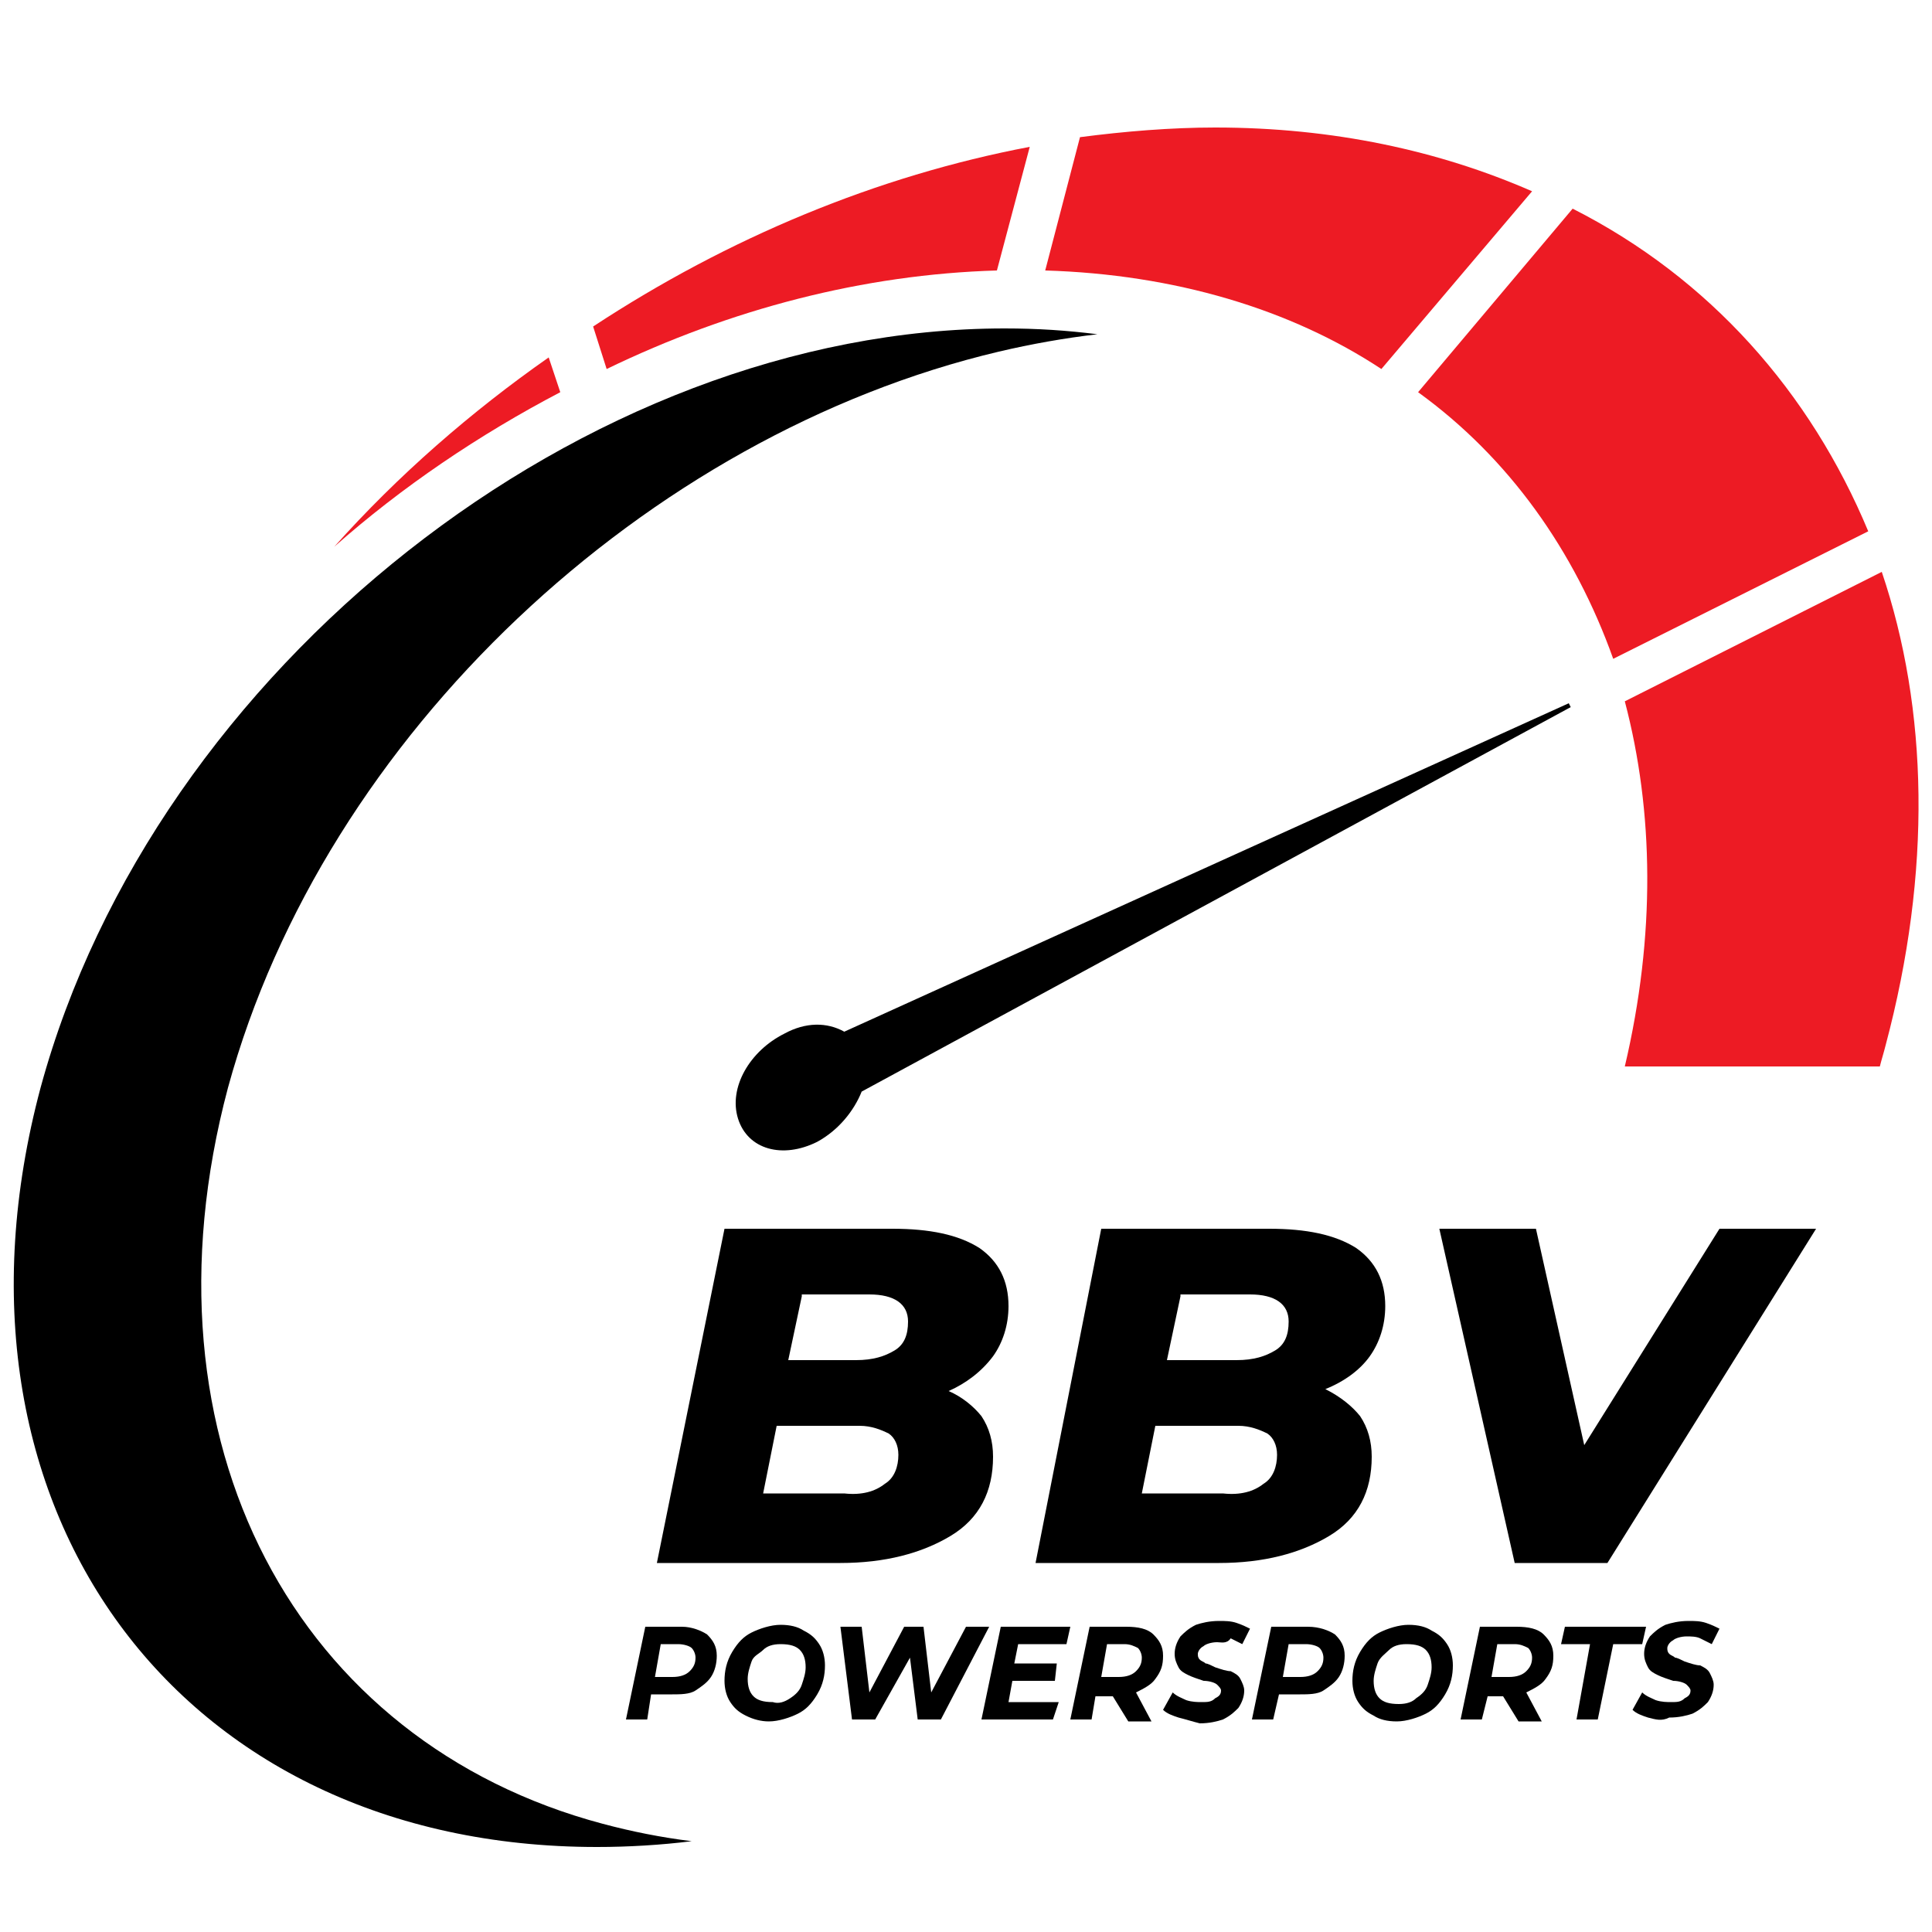 <svg enable-background="new 0 0 100 100" viewBox="0 0 100 100" xmlns="http://www.w3.org/2000/svg"><g clip-rule="evenodd" fill-rule="evenodd"><path d="m97.4 29.6c2.4 7.1 2.6 15.5.2 24.5-.1.4-.2.7-.3 1.1h-13.2c1.6-6.8 1.5-13.2 0-18.9z" fill="#ed1b24"/><path d="m81.4 10.8c7.1 3.6 12.3 9.5 15.3 16.7l-13.2 6.6c-2-5.6-5.4-10.4-10.1-13.8z" fill="#ed1b24"/><path d="m17.3 28.3c3.3-3.7 7.1-7 11.1-9.8l.6 1.8c-4.2 2.2-8.2 4.9-11.7 8z" fill="#ed1b24"/><path d="m31.4 19.1-.7-2.2c7-4.6 14.7-7.8 22.6-9.3l-1.7 6.4c-6.9.2-13.8 2-20.2 5.1z" fill="#ed1b24"/><path d="m62.9 6.6c6.1 0 11.6 1.2 16.4 3.3l-7.8 9.2c-4.7-3.1-10.7-4.9-17.4-5.1l1.8-6.9c2.3-.3 4.7-.5 7-.5z" fill="#ed1b24"/><path d="m81.3 36.6-17.7 9.6-19 10.3c-.4 1-1.2 2-2.3 2.6-1.8.9-3.6.4-4.1-1.2s.6-3.5 2.4-4.4c1.1-.6 2.2-.6 3.1-.1l19.4-8.8 18.1-8.2z"/><path d="m2.1 56.3c-5.8 21.7 7.1 39.3 28.8 39.3 1.6 0 3.3-.1 4.9-.3-1.6-.2-3.1-.5-4.6-.9-15.8-4.2-24.3-19.7-19.4-38.1 5-18.3 21.7-33.8 39.9-38.1 1.7-.4 3.4-.7 5.1-.9-1.6-.2-3.1-.3-4.8-.3-21.7 0-44 17.6-49.9 39.3z"/></g><path d="m50.8 73.3c.4.6.6 1.3.6 2.1 0 1.8-.7 3.2-2.2 4.1s-3.4 1.4-5.7 1.4h-9.5l3.5-17.3h8.7c1.9 0 3.4.3 4.5 1 1 .7 1.5 1.7 1.5 3 0 1-.3 1.9-.8 2.6-.6.8-1.4 1.4-2.3 1.8.7.3 1.3.8 1.7 1.3zm-5 3.5c.5-.3.7-.9.7-1.5 0-.5-.2-.9-.5-1.1-.4-.2-.9-.4-1.5-.4h-4.3l-.7 3.5h4.2c.9.1 1.6-.1 2.1-.5zm-4.3-9.7-.7 3.3h3.5c.9 0 1.5-.2 2-.5s.7-.8.7-1.5c0-.9-.7-1.4-2-1.4h-3.5z"/><path d="m70.4 73.3c.4.6.6 1.3.6 2.1 0 1.8-.7 3.2-2.2 4.1s-3.4 1.4-5.7 1.4h-9.5l3.4-17.3h8.7c1.9 0 3.4.3 4.5 1 1 .7 1.5 1.7 1.5 3 0 1-.3 1.9-.8 2.6s-1.3 1.3-2.3 1.7c.8.4 1.4.9 1.8 1.4zm-5 3.5c.5-.3.7-.9.7-1.5 0-.5-.2-.9-.5-1.1-.4-.2-.9-.4-1.5-.4h-4.3l-.7 3.5h4.2c.9.1 1.6-.1 2.1-.5zm-4.3-9.7-.7 3.3h3.6c.9 0 1.5-.2 2-.5s.7-.8.7-1.5c0-.9-.7-1.4-2-1.4h-3.6z"/><path d="m94 63.6-10.8 17.3h-4.8l-3.9-17.3h5l2.5 11.2 7-11.2z"/><path d="m36.6 84.6c.3.3.5.6.5 1.1 0 .4-.1.8-.3 1.1s-.5.5-.8.7-.8.2-1.2.2h-1.1l-.2 1.3h-1.1l1-4.8h1.9c.5 0 1 .2 1.3.4zm-.9 1.9c.2-.2.3-.4.3-.7 0-.2-.1-.4-.2-.5s-.4-.2-.7-.2h-.9l-.3 1.7h.9c.4 0 .7-.1.9-.3z"/><path d="m38.6 88.8c-.4-.2-.6-.4-.8-.7s-.3-.7-.3-1.1c0-.5.1-1 .4-1.5s.6-.8 1-1 1-.4 1.5-.4.9.1 1.2.3c.4.2.6.4.8.7s.3.7.3 1.1c0 .5-.1 1-.4 1.5s-.6.8-1 1-1 .4-1.5.4c-.4 0-.8-.1-1.2-.3zm2.3-.9c.3-.2.5-.4.6-.7s.2-.6.2-.9c0-.4-.1-.7-.3-.9s-.5-.3-1-.3c-.4 0-.7.1-.9.3s-.5.3-.6.6-.2.6-.2.9c0 .4.1.7.3.9s.5.3 1 .3c.3.1.6 0 .9-.2z"/><path d="m51.2 84.2-2.5 4.8h-1.2l-.4-3.2-1.8 3.2h-1.2l-.6-4.8h1.1l.4 3.4 1.8-3.4h1l.4 3.4 1.8-3.4z"/><path d="m52.7 85.1-.2 1h2.2l-.1.9h-2.2l-.2 1.1h2.6l-.3.9h-3.7l1-4.8h3.6l-.2.9z"/><path d="m59.8 86.9c-.2.3-.6.5-1 .7l.8 1.5h-1.2l-.8-1.3h-.9l-.2 1.2h-1.1l1-4.8h1.9c.6 0 1.1.1 1.4.4s.5.6.5 1.1-.1.8-.4 1.2zm-1-.4c.2-.2.3-.4.3-.7 0-.2-.1-.4-.2-.5-.2-.1-.4-.2-.7-.2h-.9l-.3 1.7h.9c.4 0 .7-.1.9-.3z"/><path d="m61 88.9c-.3-.1-.6-.2-.8-.4l.5-.9c.2.2.5.3.7.4.3.1.6.1.8.1.3 0 .5 0 .7-.2.2-.1.3-.2.3-.4 0-.1-.1-.2-.2-.3s-.4-.2-.7-.2c-.3-.1-.6-.2-.8-.3s-.4-.2-.5-.4-.2-.4-.2-.7.1-.6.3-.9c.2-.2.4-.4.8-.6.3-.1.7-.2 1.2-.2.3 0 .6 0 .9.1s.5.2.7.3l-.4.8c-.2-.1-.4-.2-.6-.3-.2.3-.5.2-.7.2-.3 0-.6.1-.7.2-.2.1-.3.3-.3.4s0 .2.1.3.2.1.3.2c.1 0 .3.1.5.2.3.1.6.2.8.2.2.1.4.2.5.4s.2.4.2.6c0 .3-.1.6-.3.9-.2.2-.4.4-.8.6-.3.1-.7.2-1.2.2-.4-.1-.7-.2-1.1-.3z"/><path d="m69.1 84.6c.3.3.5.6.5 1.1 0 .4-.1.8-.3 1.1s-.5.5-.8.7-.8.2-1.2.2h-1.1l-.3 1.3h-1.1l1-4.8h1.9c.6 0 1.1.2 1.4.4zm-.9 1.9c.2-.2.3-.4.3-.7 0-.2-.1-.4-.2-.5s-.4-.2-.7-.2h-.9l-.3 1.7h.9c.4 0 .7-.1.9-.3z"/><path d="m71.1 88.8c-.4-.2-.6-.4-.8-.7s-.3-.7-.3-1.1c0-.5.1-1 .4-1.5s.6-.8 1-1 1-.4 1.5-.4.9.1 1.2.3c.4.2.6.4.8.7s.3.7.3 1.1c0 .5-.1 1-.4 1.5s-.6.8-1 1-1 .4-1.5.4-.9-.1-1.2-.3zm2.2-.9c.3-.2.5-.4.6-.7s.2-.6.2-.9c0-.4-.1-.7-.3-.9s-.5-.3-1-.3c-.4 0-.7.1-.9.3s-.5.4-.6.7-.2.6-.2.9c0 .4.1.7.3.9s.5.3 1 .3c.4 0 .7-.1.9-.3z"/><path d="m80 86.9c-.2.3-.6.5-1 .7l.8 1.5h-1.2l-.8-1.3h-.8l-.3 1.2h-1.1l1-4.8h1.9c.6 0 1.1.1 1.4.4s.5.6.5 1.1-.1.8-.4 1.2zm-1-.4c.2-.2.3-.4.3-.7 0-.2-.1-.4-.2-.5-.2-.1-.4-.2-.7-.2h-.9l-.3 1.7h.9c.4 0 .7-.1.9-.3z"/><path d="m82.3 85.1h-1.5l.2-.9h4.2l-.2.9h-1.5l-.8 3.9h-1.1z"/><path d="m85.3 88.9c-.3-.1-.6-.2-.8-.4l.5-.9c.2.2.5.3.7.4.3.1.6.1.8.1.3 0 .5 0 .7-.2.2-.1.3-.2.3-.4 0-.1-.1-.2-.2-.3s-.4-.2-.7-.2c-.3-.1-.6-.2-.8-.3s-.4-.2-.5-.4-.2-.4-.2-.7.1-.6.3-.9c.2-.2.4-.4.8-.6.3-.1.7-.2 1.2-.2.3 0 .6 0 .9.1s.5.2.7.3l-.4.8c-.2-.1-.4-.2-.6-.3s-.5-.1-.7-.1c-.3 0-.6.1-.7.2-.2.1-.3.3-.3.4s0 .2.1.3.2.1.3.2c.1 0 .3.1.5.2.3.1.6.2.8.2.2.1.4.2.5.4s.2.4.2.6c0 .3-.1.6-.3.9-.2.2-.4.4-.8.6-.3.1-.7.2-1.2.2-.4.2-.7.1-1.1 0z"/></svg>